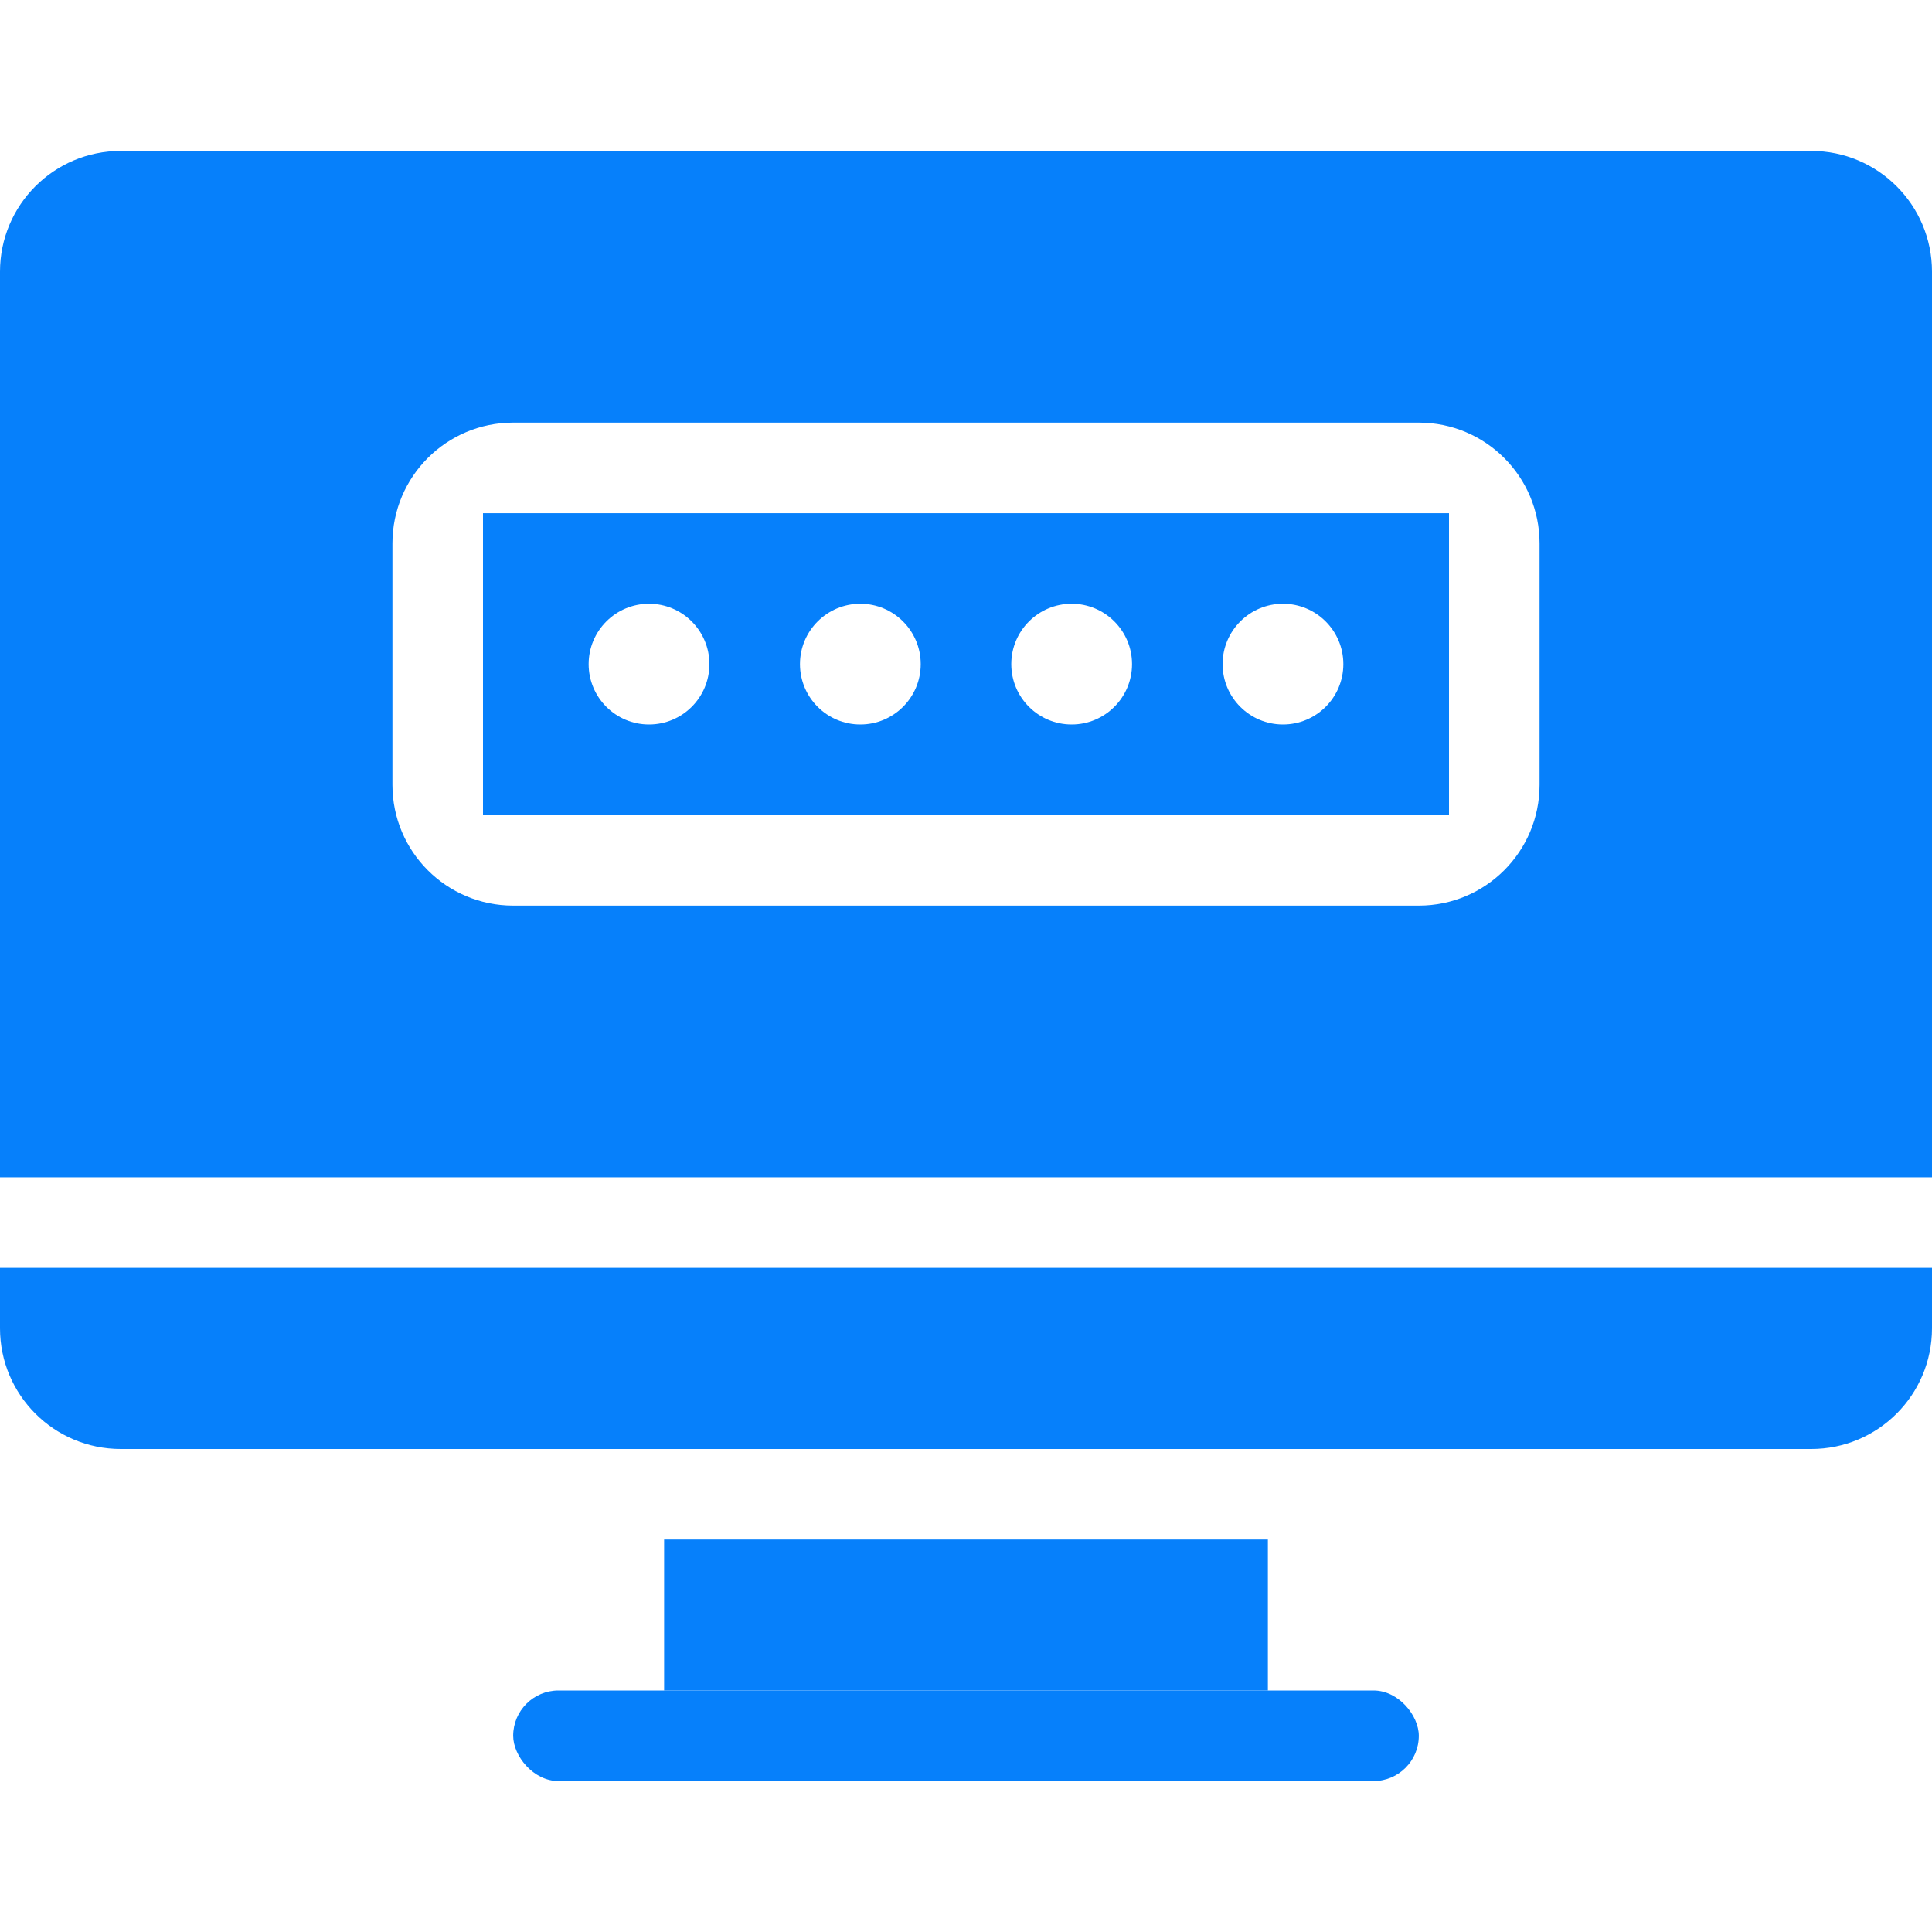 <svg width="32" height="32" viewBox="0 0 32 32" fill="none" xmlns="http://www.w3.org/2000/svg">
<path d="M0 21H32V22C32 23.105 31.105 24 30 24H2C0.895 24 0 23.105 0 22V21Z" fill="#0680FB"/>
<rect x="8.5" y="28" width="15" height="1.5" rx="0.75" fill="#0680FB"/>
<rect x="11" y="25.5" width="10" height="2.5" fill="#0680FB"/>
<path fill-rule="evenodd" clip-rule="evenodd" d="M2 2.5C0.895 2.5 0 3.395 0 4.5V19.5H32V4.5C32 3.395 31.105 2.5 30 2.5H2ZM6.5 9C6.5 7.895 7.395 7 8.5 7H23.5C24.605 7 25.5 7.895 25.5 9V13C25.5 14.105 24.605 15 23.5 15H8.5C7.395 15 6.5 14.105 6.5 13V9ZM8 8.5H24V13.5H8V8.5ZM11.75 11C11.75 11.552 11.302 12 10.75 12C10.198 12 9.75 11.552 9.75 11C9.75 10.448 10.198 10 10.75 10C11.302 10 11.75 10.448 11.75 11ZM14.25 12C14.802 12 15.25 11.552 15.25 11C15.25 10.448 14.802 10 14.25 10C13.698 10 13.25 10.448 13.25 11C13.25 11.552 13.698 12 14.25 12ZM18.75 11C18.75 11.552 18.302 12 17.75 12C17.198 12 16.75 11.552 16.75 11C16.75 10.448 17.198 10 17.75 10C18.302 10 18.75 10.448 18.75 11ZM21.25 12C21.802 12 22.25 11.552 22.25 11C22.25 10.448 21.802 10 21.25 10C20.698 10 20.25 10.448 20.25 11C20.25 11.552 20.698 12 21.25 12Z" fill="#0680FB"/>
</svg>
